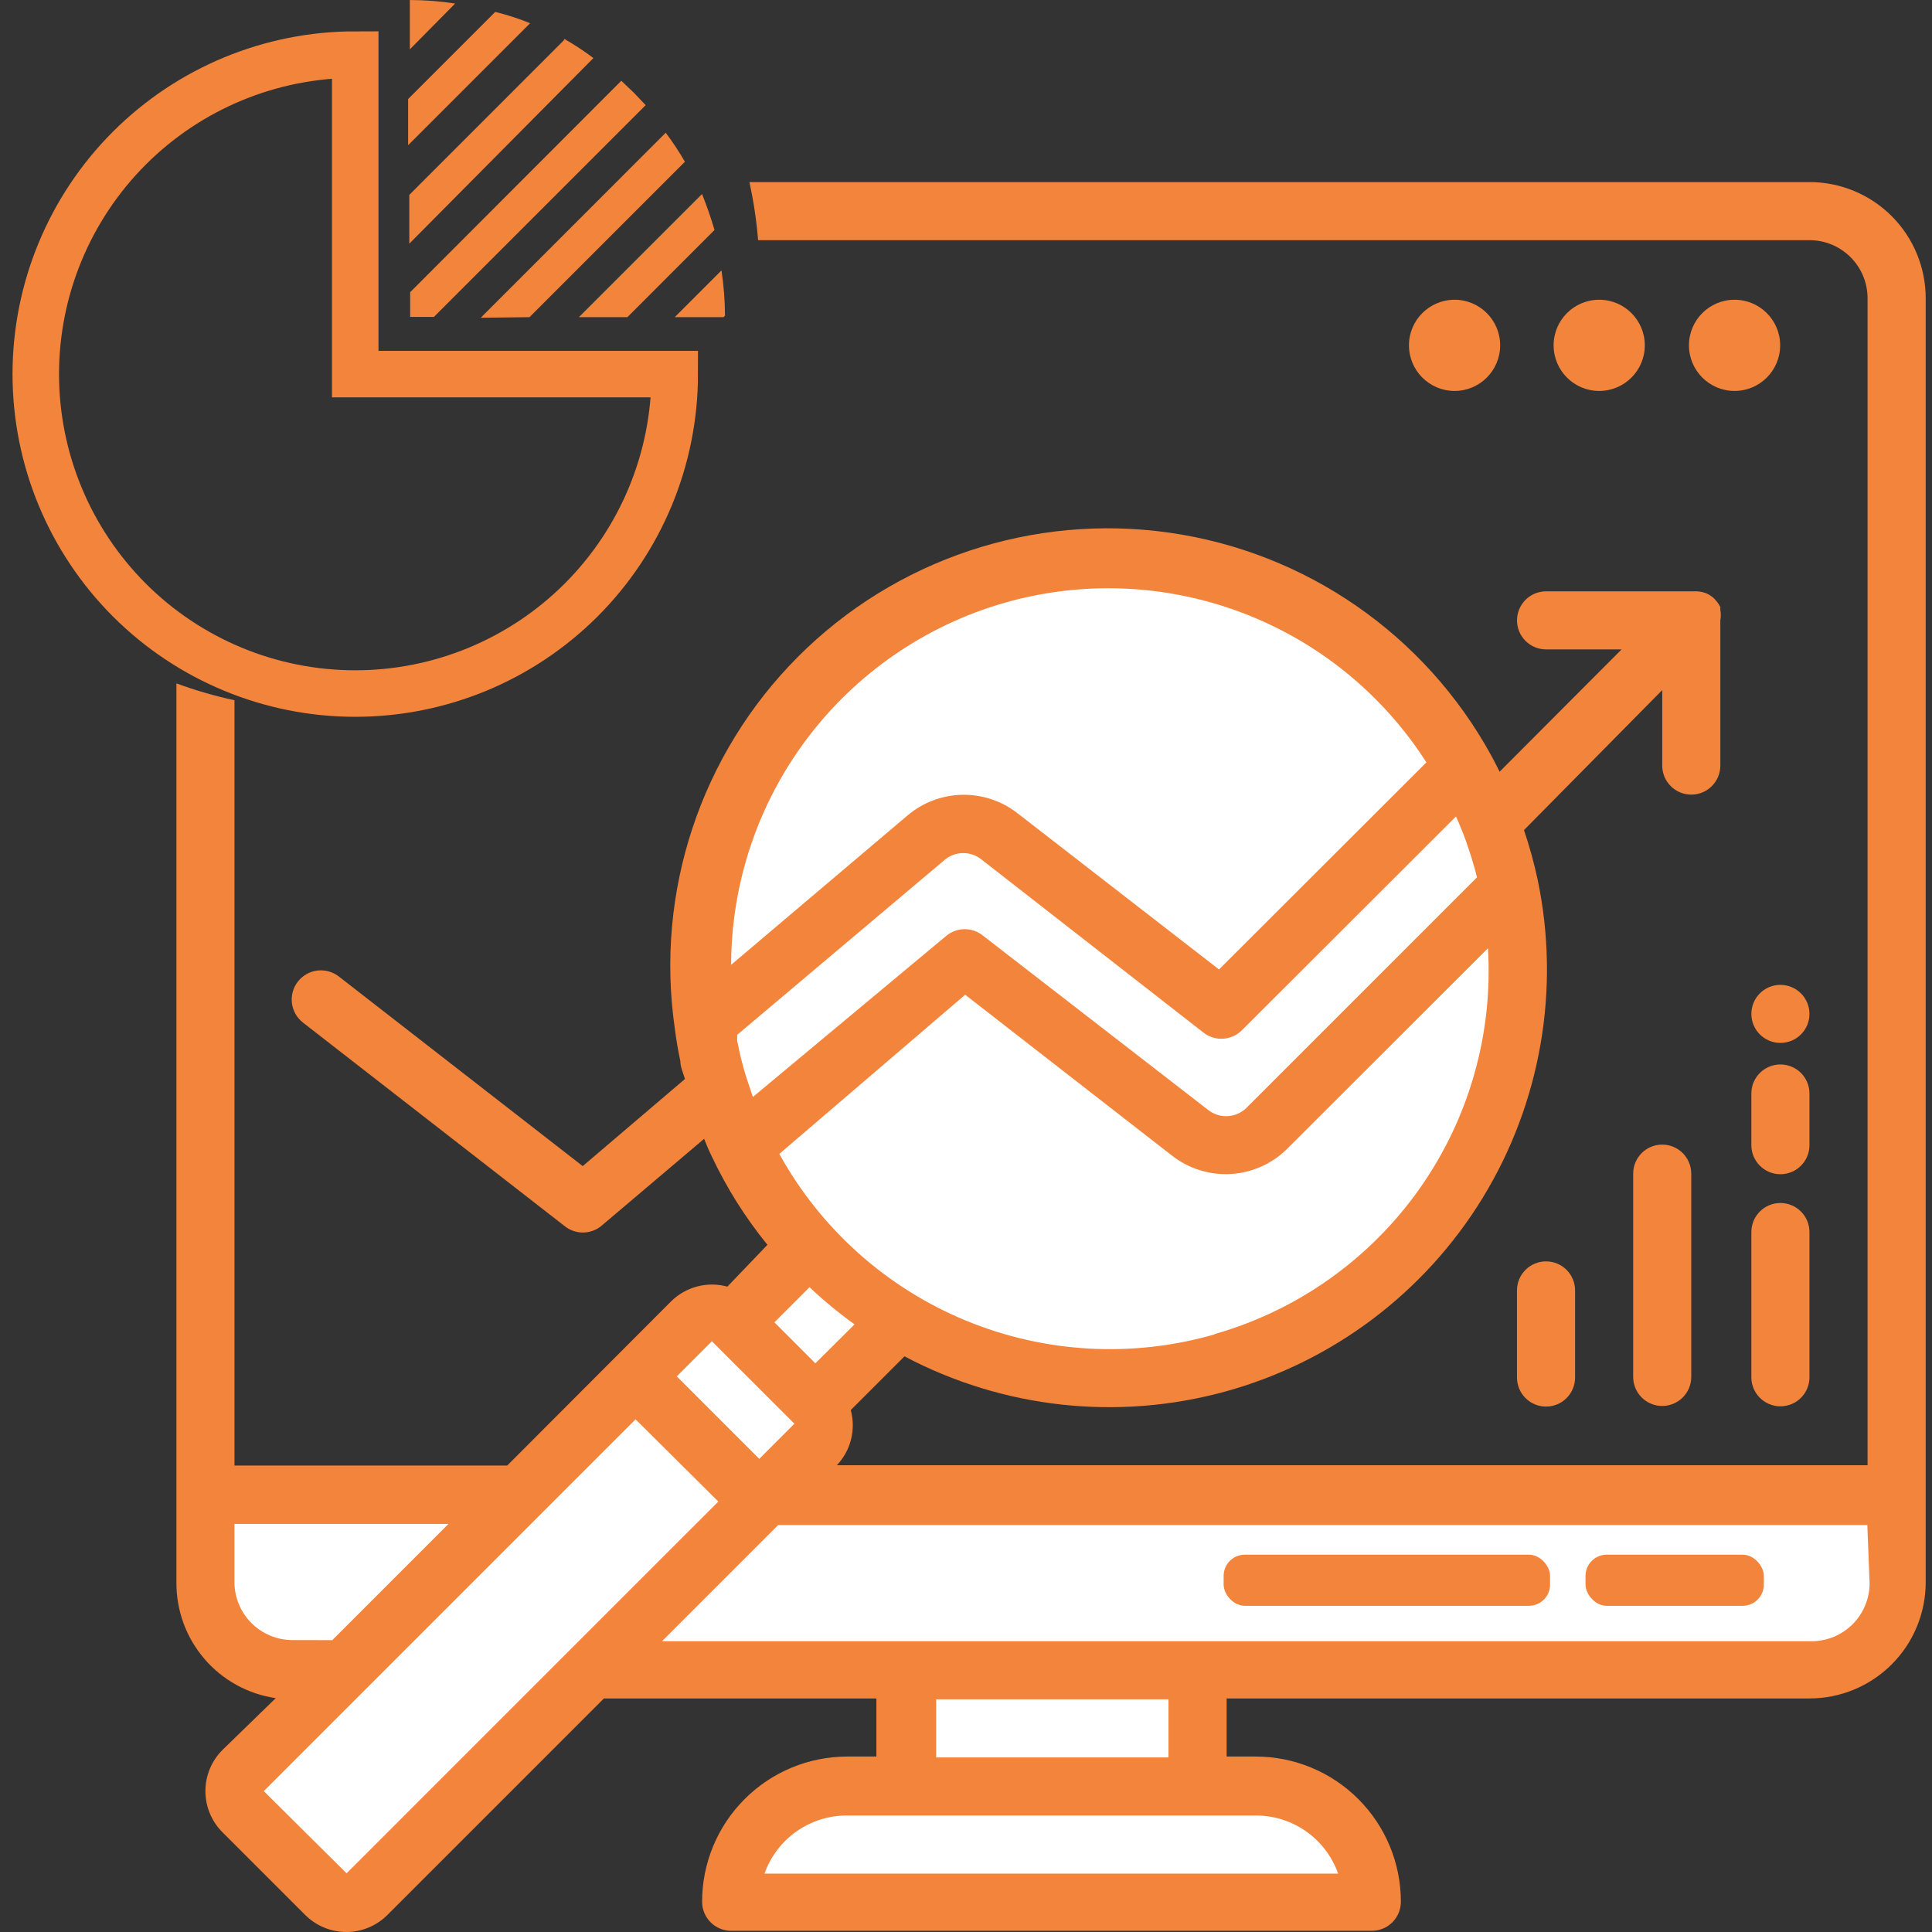 <svg width="54" height="54" viewBox="0 0 54 54" fill="none" xmlns="http://www.w3.org/2000/svg">
<rect x="0" y="0" width="54" height="54" fill="#333333" stroke="none"/>
<path d="M43.212 35.256C42.764 35.256 42.4 35.619 42.4 36.067V38.502C42.4 38.951 42.764 39.314 43.212 39.314C43.661 39.314 44.024 38.951 44.024 38.502V36.067C44.024 35.852 43.938 35.645 43.786 35.493C43.634 35.341 43.428 35.256 43.212 35.256L43.212 35.256Z" fill="#F3843C"/>
<path d="M46.459 31.992C46.011 31.992 45.648 32.355 45.648 32.803V38.486C45.648 38.934 46.011 39.297 46.459 39.297C46.907 39.297 47.271 38.934 47.271 38.486V32.803C47.271 32.588 47.185 32.382 47.033 32.229C46.881 32.077 46.674 31.992 46.459 31.992L46.459 31.992Z" fill="#F3843C"/>
<path d="M49.763 33.624C49.315 33.624 48.951 33.988 48.951 34.436V38.495C48.951 38.943 49.315 39.307 49.763 39.307C50.212 39.307 50.575 38.943 50.575 38.495V34.436C50.575 34.221 50.489 34.014 50.337 33.862C50.185 33.71 49.978 33.624 49.763 33.624L49.763 33.624Z" fill="#F3843C"/>
<path d="M49.763 29.752C49.315 29.752 48.951 30.115 48.951 30.563V32.008C48.951 32.456 49.315 32.82 49.763 32.82C50.212 32.82 50.575 32.456 50.575 32.008V30.563C50.575 30.348 50.489 30.141 50.337 29.989C50.185 29.837 49.978 29.752 49.763 29.752L49.763 29.752Z" fill="#F3843C"/>
<path d="M49.763 27.527C49.315 27.527 48.951 27.89 48.951 28.339C48.951 28.787 49.315 29.15 49.763 29.15C50.212 29.15 50.575 28.787 50.575 28.339C50.575 28.123 50.489 27.917 50.337 27.765C50.185 27.613 49.978 27.527 49.763 27.527L49.763 27.527Z" fill="#F3843C"/>
<path d="M18.859 8.865H20.223L20.264 8.824H20.264C20.262 8.4 20.229 7.977 20.166 7.558L18.859 8.865Z" fill="#F3843C"/>
<path d="M15.758 1.128L11.44 5.447V6.811L16.586 1.623C16.327 1.428 16.056 1.249 15.774 1.088L15.758 1.128Z" fill="#F3843C"/>
<path d="M13.842 0.333L11.407 2.768V4.059L14.817 0.649H14.816C14.5 0.52 14.175 0.414 13.842 0.333L13.842 0.333Z" fill="#F3843C"/>
<path d="M12.722 0.098C12.302 0.034 11.879 0.002 11.455 0V1.38L12.722 0.098Z" fill="#F3843C"/>
<path d="M14.8 8.865L19.143 4.522C18.982 4.24 18.802 3.969 18.607 3.71L13.437 8.881L14.8 8.865Z" fill="#F3843C"/>
<path d="M18.047 2.939L17.723 2.598L17.366 2.257L11.464 8.167V8.857H12.129L18.047 2.939Z" fill="#F3843C"/>
<path d="M17.535 8.865L19.97 6.429H19.971C19.871 6.088 19.755 5.752 19.622 5.423L16.18 8.865H17.535Z" fill="#F3843C"/>
<path d="M9.929 1.526C7.561 1.526 5.29 2.467 3.615 4.141C1.941 5.816 1 8.087 1 10.456C1 12.824 1.941 15.095 3.615 16.77C5.29 18.444 7.561 19.385 9.929 19.385C12.298 19.385 14.569 18.444 16.244 16.77C17.918 15.095 18.859 12.824 18.859 10.456H9.929V1.526Z" stroke="#F3843C" stroke-width="1.3"/>
<path d="M41.93 9.652C41.93 10.356 41.359 10.927 40.656 10.927C39.952 10.927 39.381 10.356 39.381 9.652C39.381 8.948 39.952 8.378 40.656 8.378C41.359 8.378 41.93 8.948 41.93 9.652Z" fill="#F3843C"/>
<path d="M45.973 9.652C45.973 10.356 45.402 10.927 44.698 10.927C43.994 10.927 43.424 10.356 43.424 9.652C43.424 8.948 43.994 8.378 44.698 8.378C45.402 8.378 45.973 8.948 45.973 9.652Z" fill="#F3843C"/>
<path d="M49.756 9.652C49.756 10.356 49.185 10.927 48.481 10.927C47.777 10.927 47.207 10.356 47.207 9.652C47.207 8.948 47.777 8.378 48.481 8.378C49.185 8.378 49.756 8.948 49.756 9.652Z" fill="#F3843C"/>
<path d="M50.575 5.09H20.946C21.064 5.625 21.145 6.167 21.189 6.713H50.576C51.007 6.713 51.419 6.884 51.724 7.189C52.028 7.493 52.199 7.906 52.199 8.337V40.954H23.39C23.78 40.543 23.928 39.959 23.779 39.412L25.281 37.91C28.034 39.367 31.239 39.719 34.243 38.895C37.246 38.07 39.822 36.131 41.446 33.473C43.069 30.815 43.617 27.637 42.978 24.589C42.878 24.119 42.75 23.656 42.596 23.201L46.46 19.288V21.399C46.46 21.847 46.824 22.21 47.272 22.21C47.72 22.21 48.084 21.847 48.084 21.399V17.34C48.102 17.243 48.102 17.144 48.084 17.047V16.966C48.053 16.905 48.015 16.847 47.97 16.796L47.913 16.731L47.914 16.731C47.849 16.67 47.775 16.621 47.694 16.585C47.604 16.549 47.508 16.529 47.41 16.528H43.213C42.765 16.528 42.401 16.891 42.401 17.34C42.401 17.788 42.765 18.151 43.213 18.151H45.324L41.915 21.569C41.833 21.415 41.761 21.26 41.679 21.114C39.828 17.737 36.494 15.43 32.681 14.888C28.868 14.346 25.023 15.632 22.303 18.358C19.584 21.085 18.308 24.934 18.861 28.745C18.899 29.049 18.95 29.351 19.015 29.655C19.015 29.825 19.096 29.988 19.145 30.158L16.287 32.593L9.469 27.292C9.297 27.16 9.081 27.101 8.866 27.128C8.651 27.155 8.456 27.267 8.324 27.438C8.048 27.795 8.114 28.307 8.47 28.583L15.776 34.265C16.076 34.511 16.507 34.511 16.807 34.265L19.681 31.83C19.745 31.992 19.811 32.155 19.892 32.317V32.317C20.309 33.202 20.832 34.034 21.45 34.793L20.33 35.962C20.054 35.886 19.764 35.884 19.487 35.957C19.21 36.03 18.958 36.174 18.755 36.376L14.177 40.962L6.554 40.962V19.572C6.003 19.453 5.46 19.296 4.931 19.101V44.217C4.923 45.003 5.199 45.765 5.71 46.362C6.22 46.959 6.93 47.35 7.707 47.464L6.221 48.909C5.914 49.214 5.741 49.629 5.741 50.062C5.741 50.495 5.914 50.91 6.221 51.215L8.527 53.52V53.52C8.832 53.827 9.247 54 9.68 54C10.113 54 10.527 53.827 10.832 53.52L16.88 47.472H24.495V49.095H23.683V49.096C22.606 49.096 21.574 49.523 20.813 50.285C20.051 51.046 19.624 52.078 19.624 53.155C19.624 53.37 19.709 53.576 19.862 53.729C20.014 53.881 20.22 53.967 20.436 53.967H38.343C38.559 53.967 38.765 53.881 38.917 53.729C39.07 53.576 39.155 53.37 39.155 53.155C39.155 52.078 38.727 51.046 37.966 50.285C37.205 49.523 36.173 49.096 35.096 49.096H34.285V47.472H50.577C51.438 47.472 52.264 47.13 52.873 46.521C53.482 45.912 53.824 45.086 53.824 44.225V8.345C53.826 7.482 53.485 6.654 52.876 6.043C52.267 5.433 51.439 5.089 50.577 5.089L50.575 5.09Z" fill="#F3843C"/>
<path d="M22.789 38.105L21.645 36.96L22.627 35.977V35.978C23.023 36.352 23.443 36.699 23.885 37.017L22.789 38.105Z" fill="white"/>
<path d="M33.959 37.293C31.658 37.959 29.2 37.823 26.987 36.907C24.774 35.991 22.939 34.349 21.782 32.252L26.977 27.803L32.749 32.293H32.749C33.22 32.665 33.812 32.85 34.411 32.813C35.011 32.775 35.575 32.518 35.996 32.09L41.589 26.504C41.734 28.901 41.056 31.276 39.669 33.236C38.281 35.196 36.267 36.624 33.959 37.285L33.959 37.293Z" fill="white"/>
<path d="M28.033 16.861C30.221 16.225 32.557 16.315 34.691 17.117C36.824 17.918 38.641 19.39 39.868 21.309L34.072 27.097L28.439 22.73C27.997 22.385 27.449 22.203 26.889 22.215C26.328 22.227 25.789 22.432 25.362 22.795L20.435 26.967V26.968C20.44 24.688 21.183 22.472 22.553 20.65C23.922 18.829 25.845 17.499 28.033 16.861V16.861Z" fill="white"/>
<path d="M26.166 49.121V47.497H32.66V49.121H26.166Z" fill="white"/>
<path d="M15.961 46.085L9.687 52.36L7.373 50.062L17.764 39.671L20.078 41.969L15.961 46.085Z" fill="white"/>
<path d="M21.043 30.661L20.962 30.417C20.905 30.246 20.848 30.084 20.799 29.914C20.751 29.743 20.742 29.686 20.71 29.573C20.678 29.459 20.637 29.248 20.605 29.086V28.923L26.409 24.029C26.708 23.782 27.14 23.782 27.44 24.029L33.634 28.859C33.958 29.115 34.422 29.087 34.713 28.794L40.696 22.819L40.793 23.046C40.858 23.2 40.923 23.363 40.98 23.525C41.037 23.688 41.053 23.753 41.094 23.866C41.135 23.98 41.191 24.191 41.24 24.353L41.281 24.524L34.843 30.961H34.843C34.553 31.25 34.094 31.278 33.772 31.026L27.48 26.156C27.181 25.909 26.749 25.909 26.45 26.156L21.043 30.661Z" fill="white"/>
<path d="M35.096 50.744C35.601 50.742 36.094 50.898 36.507 51.188C36.92 51.479 37.233 51.892 37.401 52.368H21.368C21.537 51.891 21.849 51.479 22.262 51.188C22.675 50.898 23.169 50.742 23.674 50.744H35.096Z" fill="white"/>
<path d="M6.553 44.218V42.594H12.535L9.288 45.842L8.184 45.841C7.752 45.843 7.337 45.673 7.031 45.368C6.725 45.064 6.553 44.649 6.553 44.218L6.553 44.218Z" fill="white"/>
<path d="M19.898 37.488L22.204 39.793L21.222 40.776L18.916 38.47L19.898 37.488Z" fill="white"/>
<path d="M52.256 44.25H52.256C52.256 44.681 52.085 45.093 51.781 45.398C51.476 45.702 51.063 45.873 50.632 45.873H18.503L21.75 42.626H52.192L52.256 44.25Z" fill="white"/>
<path d="M34.794 43.454H42.733C43.06 43.454 43.325 43.781 43.325 44.046V44.29C43.325 44.617 43.06 44.883 42.733 44.883H34.794C34.466 44.883 34.201 44.555 34.201 44.29V44.046C34.201 43.719 34.466 43.454 34.794 43.454Z" fill="#F3843C"/>
<path d="M44.909 43.454H48.708C49.035 43.454 49.3 43.781 49.3 44.046V44.29C49.3 44.617 49.035 44.883 48.708 44.883H44.909C44.582 44.883 44.316 44.555 44.316 44.29V44.046C44.316 43.719 44.582 43.454 44.909 43.454Z" fill="#F3843C"/>
</svg>
